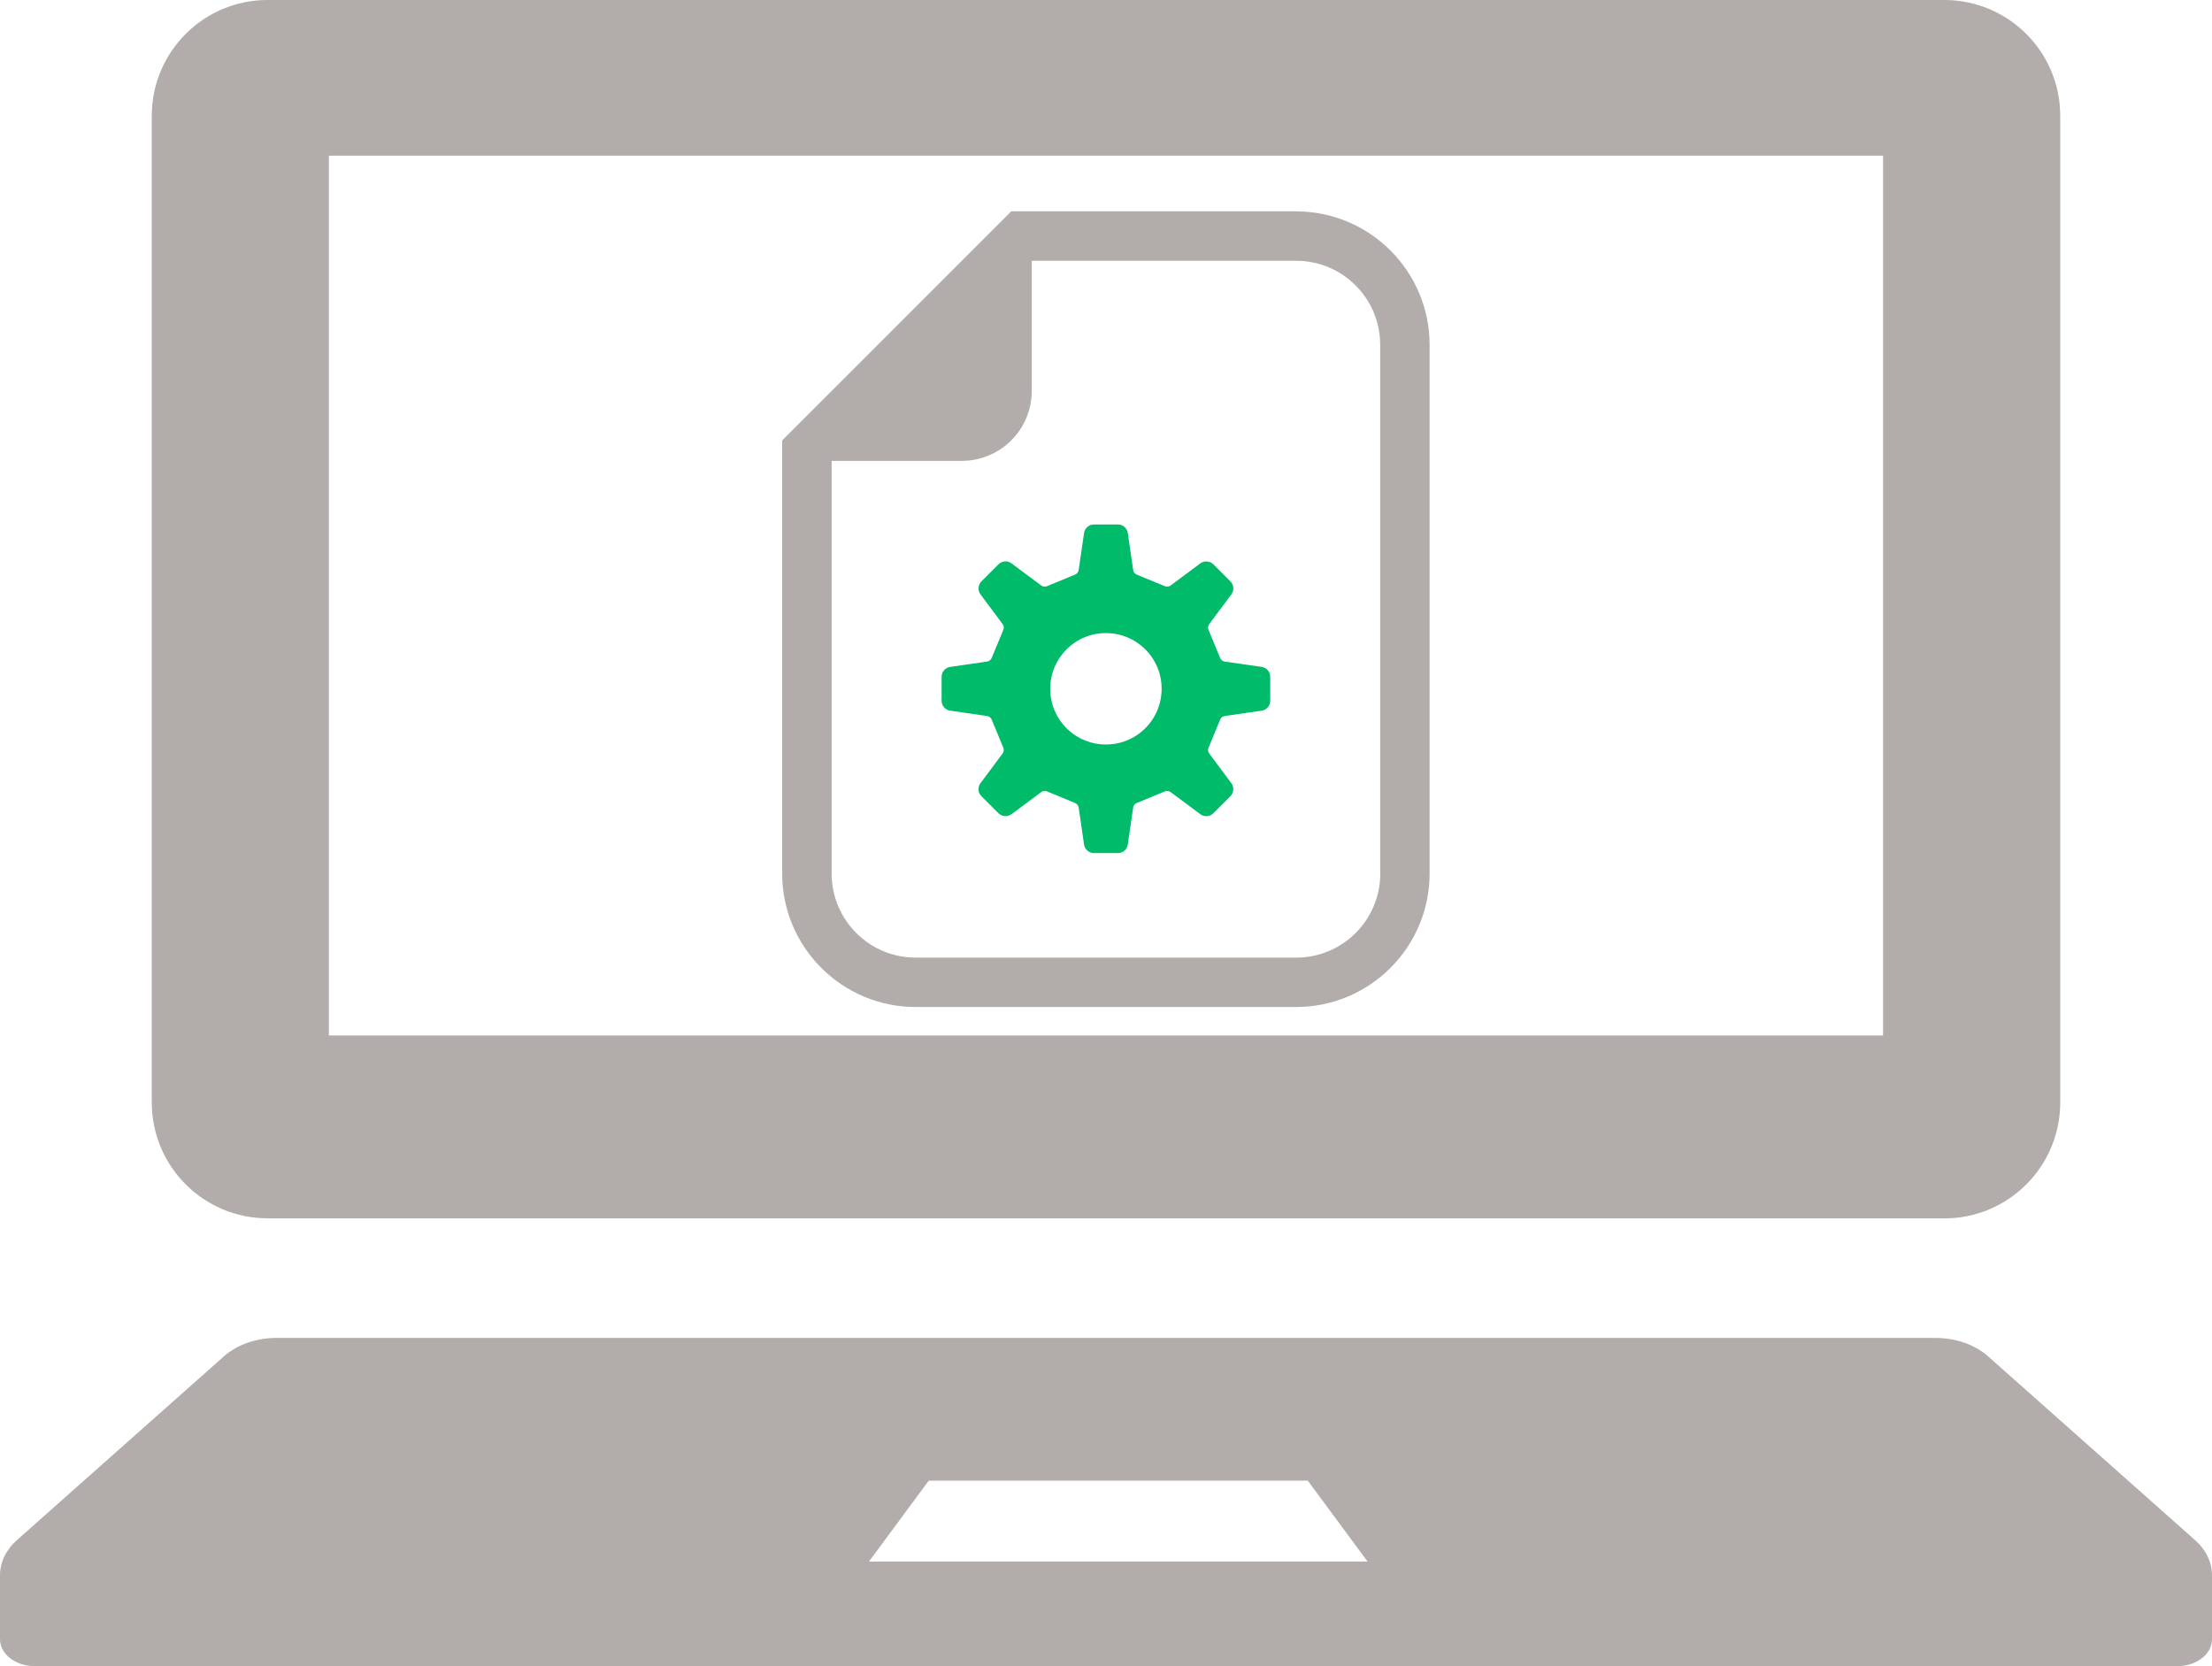 <?xml version="1.0" encoding="UTF-8"?>
<svg id="_レイヤー_2" data-name="レイヤー 2" xmlns="http://www.w3.org/2000/svg" viewBox="0 0 276.78 208.49">
  <defs>
    <style>
      .cls-1 {
        fill: #00bb69;
      }

      .cls-2 {
        fill: #b2acab;
      }
    </style>
  </defs>
  <g id="_新" data-name="新">
    <g>
      <g>
        <path class="cls-2" d="m33.48,152.46h209.81c8.01,0,14.5-6.5,14.5-14.5V14.49c0-8-6.5-14.49-14.5-14.49H33.48c-8.01,0-14.49,6.5-14.49,14.49v123.46c0,8.01,6.49,14.5,14.49,14.5Zm7.67-132.98h194.47v110.09H41.15V19.48Z"/>
        <path class="cls-2" d="m274.63,192.69l-25.86-22.96c-1.66-1.47-4.05-2.31-6.58-2.31H34.59c-2.53,0-4.92.84-6.58,2.31l-25.86,22.96c-1.39,1.22-2.15,2.8-2.15,4.43v8c0,1.87,1.95,3.37,4.36,3.37h268.06c2.42,0,4.36-1.5,4.36-3.37v-8c0-1.63-.76-3.21-2.15-4.43Zm-165.9,2.71l7.48-10.12h47.43l7.48,10.12h-62.39Z"/>
        <path class="cls-2" d="m162.19,26.44h-35.65l-1.81,1.81-25.05,25.05-1.81,1.81v54.2c0,9.21,7.49,16.7,16.7,16.7h47.61c9.21,0,16.7-7.49,16.7-16.7V43.15c0-9.21-7.49-16.7-16.7-16.7Zm10.52,82.87c0,5.81-4.71,10.52-10.52,10.52h-47.61c-5.81,0-10.52-4.71-10.52-10.52v-51.64h16.28c4.84,0,8.76-3.92,8.76-8.76v-16.28h33.08c5.81,0,10.52,4.71,10.52,10.52v66.16h0Z"/>
      </g>
      <path class="cls-1" d="m157.78,83.44l-4.48-.65c-.28-.02-.52-.2-.63-.46l-1.45-3.51c-.11-.26-.06-.56.12-.77l2.68-3.6c.43-.5.4-1.24-.07-1.71l-2.12-2.12c-.46-.46-1.21-.49-1.71-.07l-3.6,2.68c-.21.18-.51.23-.77.12l-3.51-1.45c-.26-.11-.44-.35-.46-.63l-.65-4.48c-.05-.66-.6-1.16-1.25-1.16h-3c-.66,0-1.2.51-1.25,1.16l-.65,4.48c-.02.28-.2.52-.46.63l-3.51,1.45c-.26.11-.56.06-.77-.12l-3.6-2.68c-.5-.43-1.24-.4-1.71.07l-2.12,2.12c-.46.46-.49,1.21-.07,1.71l2.68,3.6c.18.21.23.51.12.77l-1.45,3.51c-.11.26-.35.44-.63.46l-4.48.65c-.65.05-1.16.6-1.16,1.25v3c0,.66.51,1.2,1.16,1.25l4.48.65c.28.02.52.2.63.46l1.45,3.51c.11.26.06.56-.12.77l-2.68,3.6c-.43.5-.4,1.24.07,1.71l2.12,2.12c.47.46,1.21.49,1.71.07l3.6-2.68c.21-.18.51-.23.77-.12l3.51,1.45c.26.11.44.35.46.63l.65,4.48c.05.65.6,1.16,1.25,1.16h3c.66,0,1.2-.51,1.25-1.16l.65-4.48c.02-.28.2-.52.46-.63l3.51-1.45c.26-.11.56-.06.77.12l3.6,2.68c.5.43,1.24.4,1.71-.07l2.12-2.12c.47-.47.49-1.21.07-1.71l-2.68-3.6c-.18-.21-.23-.51-.12-.77l1.45-3.51c.11-.26.35-.44.63-.46l4.48-.65c.65-.05,1.16-.6,1.16-1.25v-3c0-.66-.51-1.2-1.16-1.25Zm-14.47,7.68c-1.32,1.32-3.07,2.04-4.93,2.04s-3.61-.72-4.93-2.04c-1.32-1.32-2.04-3.07-2.04-4.93s.73-3.61,2.04-4.93c1.32-1.32,3.07-2.04,4.93-2.04s3.61.72,4.93,2.04c1.32,1.32,2.04,3.07,2.04,4.93,0,1.86-.72,3.61-2.04,4.93Z"/>
    </g>
  </g>
</svg>